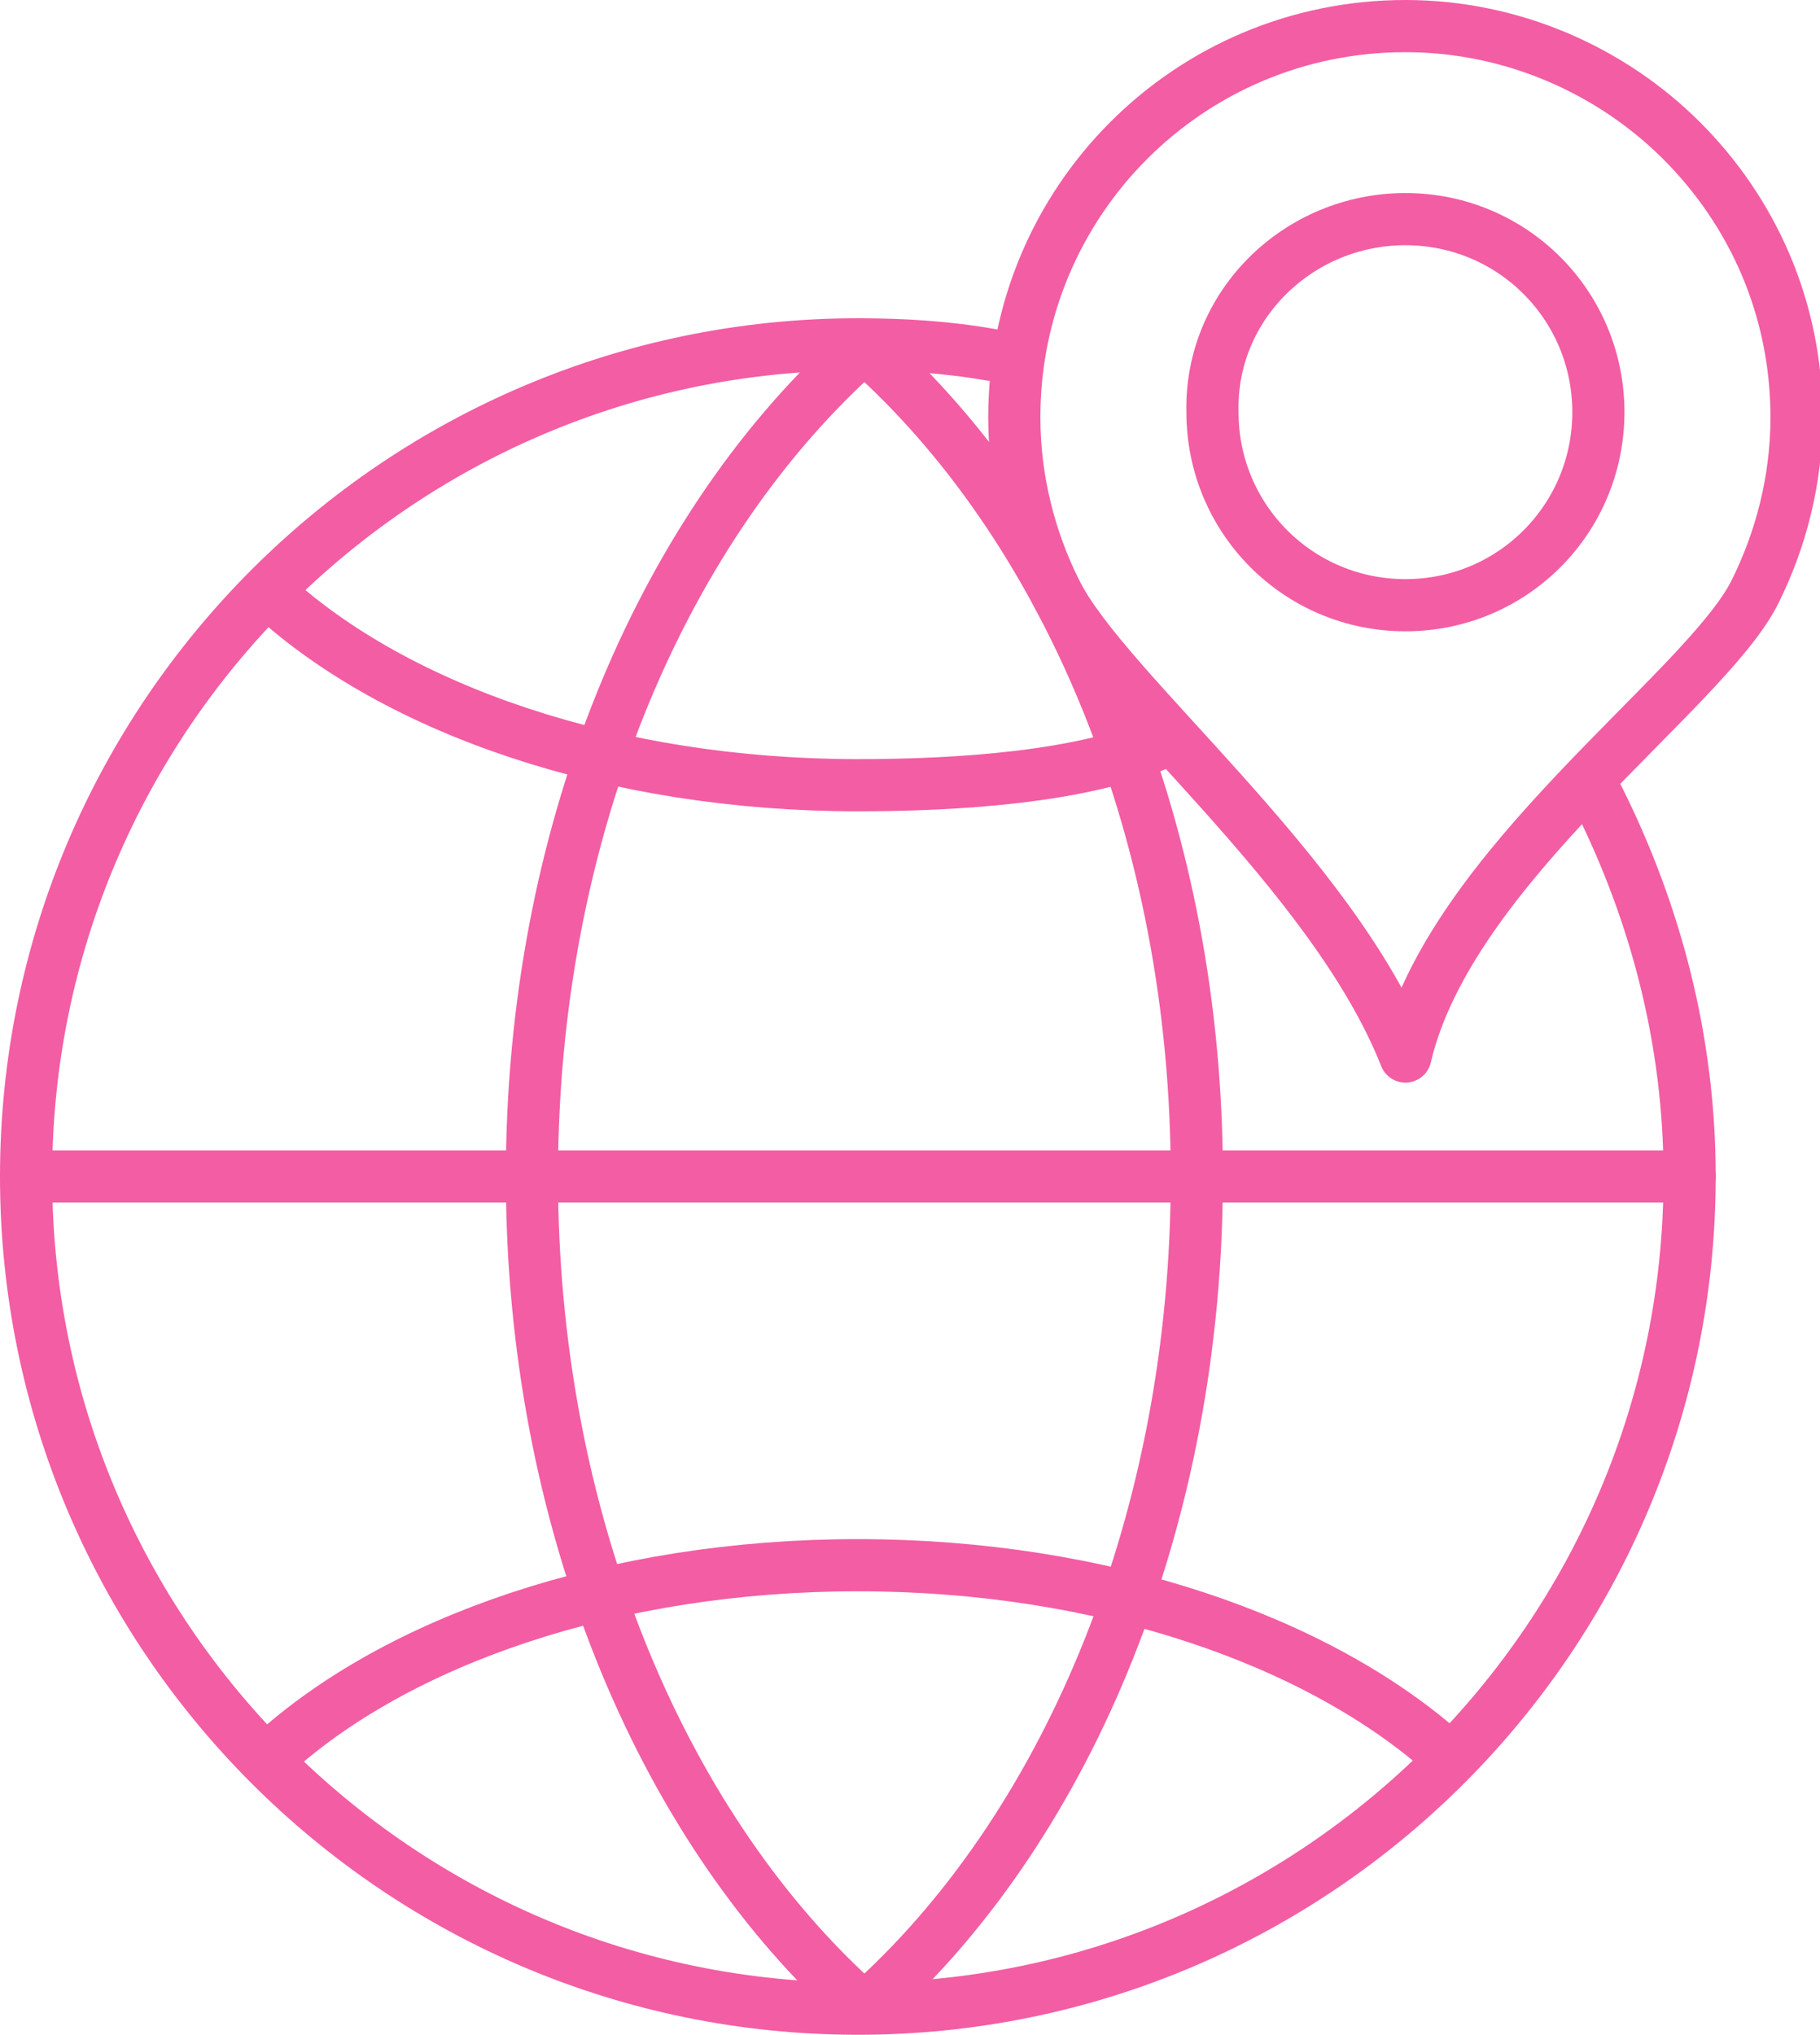 <?xml version="1.0" encoding="utf-8"?>
<!-- Generator: Adobe Illustrator 22.0.1, SVG Export Plug-In . SVG Version: 6.00 Build 0)  -->
<svg version="1.2" baseProfile="tiny" id="Layer_20"
	 xmlns="http://www.w3.org/2000/svg" xmlns:xlink="http://www.w3.org/1999/xlink" x="0px" y="0px" width="69.8px" height="78px"
	 viewBox="0 0 69.8 78" xml:space="preserve">
<path fill="none" stroke="#F35DA3" stroke-width="2" stroke-linecap="round" stroke-linejoin="round" stroke-miterlimit="22.926" d="
	M61.3,30.6c2.2,4.4,3.5,9.3,3.5,14.5C64.8,62.7,50.5,77,32.9,77C15.3,77,1,62.7,1,45.1c0-17.6,14.3-31.9,31.9-31.9
	c1.7,0,3.4,0.1,5.1,0.4"/>
<line fill="none" stroke="#F35DA3" stroke-width="2" stroke-linecap="round" stroke-linejoin="round" stroke-miterlimit="22.926" x1="1" y1="45.1" x2="64.8" y2="45.1"/>
<path fill="none" stroke="#F35DA3" stroke-width="2" stroke-linecap="round" stroke-linejoin="round" stroke-miterlimit="22.926" d="
	M44.7,28.4c-3.1,1.4-8,1.7-11.8,1.7c-9.4,0-17.7-2.9-22.5-7.3"/>
<path fill="none" stroke="#F35DA3" stroke-width="2" stroke-linecap="round" stroke-linejoin="round" stroke-miterlimit="22.926" d="
	M55.5,67.3C50.6,62.9,42.3,60,32.9,60c-9.4,0-17.7,2.9-22.5,7.3"/>
<path fill="none" stroke="#F35DA3" stroke-width="2" stroke-linecap="round" stroke-linejoin="round" stroke-miterlimit="22.926" d="
	M32.7,76.6c-7.4-6.8-12.3-18.4-12.3-31.5c0-13.1,4.9-24.6,12.3-31.4"/>
<path fill="none" stroke="#F35DA3" stroke-width="2" stroke-linecap="round" stroke-linejoin="round" stroke-miterlimit="22.926" d="
	M33.6,76.6c7.4-6.8,12.3-18.4,12.3-31.5c0-13.1-4.9-24.6-12.3-31.4"/>
<path fill="none" stroke="#F35DA3" stroke-width="2" stroke-linecap="round" stroke-linejoin="round" stroke-miterlimit="22.926" d="
	M53.9,1c4.1,0,7.9,1.7,10.6,4.4c2.7,2.7,4.4,6.4,4.4,10.6c0,2.4-0.6,4.7-1.6,6.7c-1.9,3.8-11.7,10.5-13.4,17.8
	c-2.8-7.1-11.5-14-13.4-17.8c-1-2-1.6-4.3-1.6-6.7C38.9,7.7,45.6,1,53.9,1L53.9,1z"/>
<path fill="none" stroke="#F35DA3" stroke-width="2" stroke-miterlimit="22.926" d="M53.9,8.4c4.1,0,7.4,3.3,7.4,7.4
	c0,4.1-3.3,7.4-7.4,7.4c-4.1,0-7.4-3.3-7.4-7.4C46.4,11.7,49.8,8.4,53.9,8.4L53.9,8.4z"/>
</svg>
